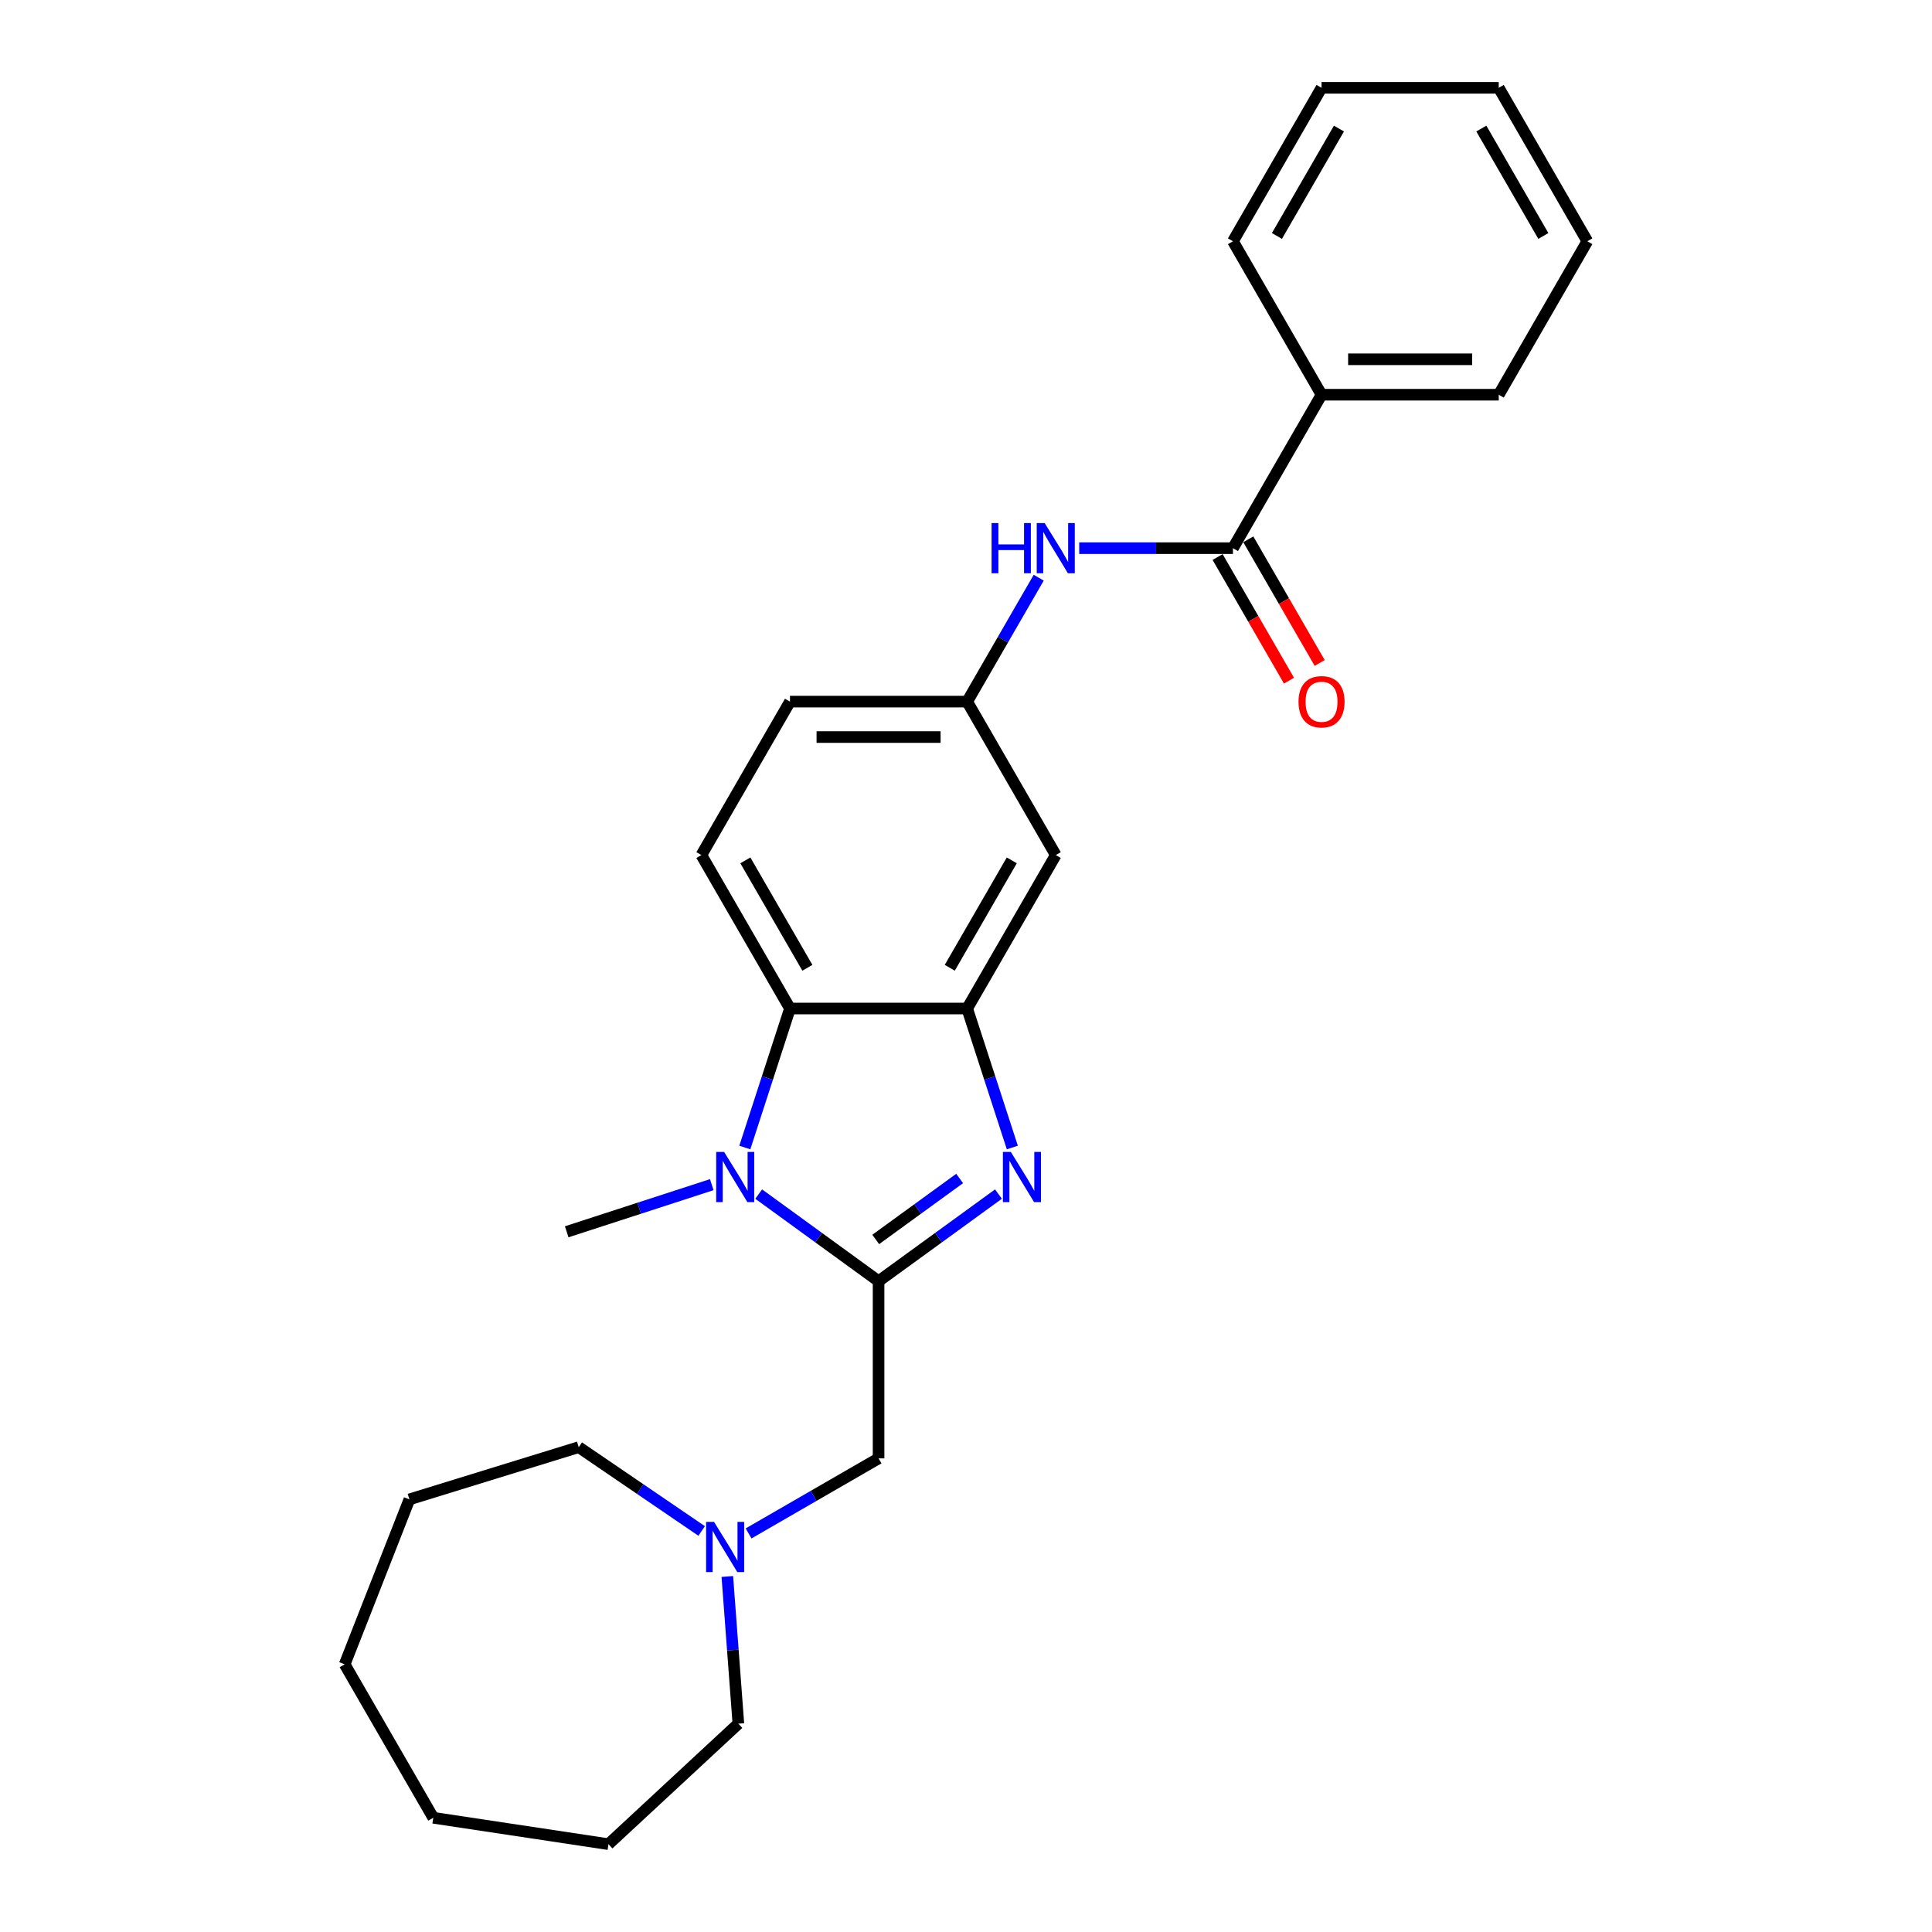 <?xml version='1.0' encoding='iso-8859-1'?>
<svg version='1.1' baseProfile='full'
              xmlns='http://www.w3.org/2000/svg'
                      xmlns:rdkit='http://www.rdkit.org/xml'
                      xmlns:xlink='http://www.w3.org/1999/xlink'
                  xml:space='preserve'
width='1000px' height='1000px' viewBox='0 0 1000 1000'>
<!-- END OF HEADER -->
<rect style='opacity:1.0;fill:#FFFFFF;stroke:none' width='1000' height='1000' x='0' y='0'> </rect>
<path class='bond-0' d='M 454.748,663.139 L 485.775,640.597' style='fill:none;fill-rule:evenodd;stroke:#000000;stroke-width:6px;stroke-linecap:butt;stroke-linejoin:miter;stroke-opacity:1' />
<path class='bond-0' d='M 485.775,640.597 L 516.802,618.054' style='fill:none;fill-rule:evenodd;stroke:#0000FF;stroke-width:6px;stroke-linecap:butt;stroke-linejoin:miter;stroke-opacity:1' />
<path class='bond-0' d='M 453.275,641.537 L 474.994,625.757' style='fill:none;fill-rule:evenodd;stroke:#000000;stroke-width:6px;stroke-linecap:butt;stroke-linejoin:miter;stroke-opacity:1' />
<path class='bond-0' d='M 474.994,625.757 L 496.713,609.978' style='fill:none;fill-rule:evenodd;stroke:#0000FF;stroke-width:6px;stroke-linecap:butt;stroke-linejoin:miter;stroke-opacity:1' />
<path class='bond-1' d='M 454.748,663.139 L 423.721,640.597' style='fill:none;fill-rule:evenodd;stroke:#000000;stroke-width:6px;stroke-linecap:butt;stroke-linejoin:miter;stroke-opacity:1' />
<path class='bond-1' d='M 423.721,640.597 L 392.694,618.054' style='fill:none;fill-rule:evenodd;stroke:#0000FF;stroke-width:6px;stroke-linecap:butt;stroke-linejoin:miter;stroke-opacity:1' />
<path class='bond-6' d='M 454.748,663.139 L 454.748,754.852' style='fill:none;fill-rule:evenodd;stroke:#000000;stroke-width:6px;stroke-linecap:butt;stroke-linejoin:miter;stroke-opacity:1' />
<path class='bond-2' d='M 523.981,593.953 L 512.292,557.98' style='fill:none;fill-rule:evenodd;stroke:#0000FF;stroke-width:6px;stroke-linecap:butt;stroke-linejoin:miter;stroke-opacity:1' />
<path class='bond-2' d='M 512.292,557.98 L 500.604,522.008' style='fill:none;fill-rule:evenodd;stroke:#000000;stroke-width:6px;stroke-linecap:butt;stroke-linejoin:miter;stroke-opacity:1' />
<path class='bond-3' d='M 385.515,593.953 L 397.203,557.98' style='fill:none;fill-rule:evenodd;stroke:#0000FF;stroke-width:6px;stroke-linecap:butt;stroke-linejoin:miter;stroke-opacity:1' />
<path class='bond-3' d='M 397.203,557.98 L 408.892,522.008' style='fill:none;fill-rule:evenodd;stroke:#000000;stroke-width:6px;stroke-linecap:butt;stroke-linejoin:miter;stroke-opacity:1' />
<path class='bond-14' d='M 368.408,613.177 L 330.867,625.375' style='fill:none;fill-rule:evenodd;stroke:#0000FF;stroke-width:6px;stroke-linecap:butt;stroke-linejoin:miter;stroke-opacity:1' />
<path class='bond-14' d='M 330.867,625.375 L 293.327,637.573' style='fill:none;fill-rule:evenodd;stroke:#000000;stroke-width:6px;stroke-linecap:butt;stroke-linejoin:miter;stroke-opacity:1' />
<path class='bond-7' d='M 500.604,522.008 L 546.461,442.582' style='fill:none;fill-rule:evenodd;stroke:#000000;stroke-width:6px;stroke-linecap:butt;stroke-linejoin:miter;stroke-opacity:1' />
<path class='bond-7' d='M 491.598,500.923 L 523.697,445.325' style='fill:none;fill-rule:evenodd;stroke:#000000;stroke-width:6px;stroke-linecap:butt;stroke-linejoin:miter;stroke-opacity:1' />
<path class='bond-26' d='M 500.604,522.008 L 408.892,522.008' style='fill:none;fill-rule:evenodd;stroke:#000000;stroke-width:6px;stroke-linecap:butt;stroke-linejoin:miter;stroke-opacity:1' />
<path class='bond-9' d='M 408.892,522.008 L 363.035,442.582' style='fill:none;fill-rule:evenodd;stroke:#000000;stroke-width:6px;stroke-linecap:butt;stroke-linejoin:miter;stroke-opacity:1' />
<path class='bond-9' d='M 417.898,500.923 L 385.799,445.325' style='fill:none;fill-rule:evenodd;stroke:#000000;stroke-width:6px;stroke-linecap:butt;stroke-linejoin:miter;stroke-opacity:1' />
<path class='bond-4' d='M 638.173,283.731 L 598.388,283.731' style='fill:none;fill-rule:evenodd;stroke:#000000;stroke-width:6px;stroke-linecap:butt;stroke-linejoin:miter;stroke-opacity:1' />
<path class='bond-4' d='M 598.388,283.731 L 558.603,283.731' style='fill:none;fill-rule:evenodd;stroke:#0000FF;stroke-width:6px;stroke-linecap:butt;stroke-linejoin:miter;stroke-opacity:1' />
<path class='bond-11' d='M 630.231,288.317 L 648.706,320.317' style='fill:none;fill-rule:evenodd;stroke:#000000;stroke-width:6px;stroke-linecap:butt;stroke-linejoin:miter;stroke-opacity:1' />
<path class='bond-11' d='M 648.706,320.317 L 667.181,352.316' style='fill:none;fill-rule:evenodd;stroke:#FF0000;stroke-width:6px;stroke-linecap:butt;stroke-linejoin:miter;stroke-opacity:1' />
<path class='bond-11' d='M 646.116,279.146 L 664.591,311.145' style='fill:none;fill-rule:evenodd;stroke:#000000;stroke-width:6px;stroke-linecap:butt;stroke-linejoin:miter;stroke-opacity:1' />
<path class='bond-11' d='M 664.591,311.145 L 683.066,343.145' style='fill:none;fill-rule:evenodd;stroke:#FF0000;stroke-width:6px;stroke-linecap:butt;stroke-linejoin:miter;stroke-opacity:1' />
<path class='bond-12' d='M 638.173,283.731 L 684.03,204.306' style='fill:none;fill-rule:evenodd;stroke:#000000;stroke-width:6px;stroke-linecap:butt;stroke-linejoin:miter;stroke-opacity:1' />
<path class='bond-5' d='M 537.639,299.011 L 519.122,331.084' style='fill:none;fill-rule:evenodd;stroke:#0000FF;stroke-width:6px;stroke-linecap:butt;stroke-linejoin:miter;stroke-opacity:1' />
<path class='bond-5' d='M 519.122,331.084 L 500.604,363.157' style='fill:none;fill-rule:evenodd;stroke:#000000;stroke-width:6px;stroke-linecap:butt;stroke-linejoin:miter;stroke-opacity:1' />
<path class='bond-8' d='M 454.748,754.852 L 421.107,774.275' style='fill:none;fill-rule:evenodd;stroke:#000000;stroke-width:6px;stroke-linecap:butt;stroke-linejoin:miter;stroke-opacity:1' />
<path class='bond-8' d='M 421.107,774.275 L 387.465,793.698' style='fill:none;fill-rule:evenodd;stroke:#0000FF;stroke-width:6px;stroke-linecap:butt;stroke-linejoin:miter;stroke-opacity:1' />
<path class='bond-10' d='M 546.461,442.582 L 500.604,363.157' style='fill:none;fill-rule:evenodd;stroke:#000000;stroke-width:6px;stroke-linecap:butt;stroke-linejoin:miter;stroke-opacity:1' />
<path class='bond-15' d='M 376.467,815.988 L 379.322,854.076' style='fill:none;fill-rule:evenodd;stroke:#0000FF;stroke-width:6px;stroke-linecap:butt;stroke-linejoin:miter;stroke-opacity:1' />
<path class='bond-15' d='M 379.322,854.076 L 382.176,892.165' style='fill:none;fill-rule:evenodd;stroke:#000000;stroke-width:6px;stroke-linecap:butt;stroke-linejoin:miter;stroke-opacity:1' />
<path class='bond-16' d='M 363.18,792.43 L 331.363,770.737' style='fill:none;fill-rule:evenodd;stroke:#0000FF;stroke-width:6px;stroke-linecap:butt;stroke-linejoin:miter;stroke-opacity:1' />
<path class='bond-16' d='M 331.363,770.737 L 299.546,749.045' style='fill:none;fill-rule:evenodd;stroke:#000000;stroke-width:6px;stroke-linecap:butt;stroke-linejoin:miter;stroke-opacity:1' />
<path class='bond-13' d='M 363.035,442.582 L 408.892,363.157' style='fill:none;fill-rule:evenodd;stroke:#000000;stroke-width:6px;stroke-linecap:butt;stroke-linejoin:miter;stroke-opacity:1' />
<path class='bond-27' d='M 500.604,363.157 L 408.892,363.157' style='fill:none;fill-rule:evenodd;stroke:#000000;stroke-width:6px;stroke-linecap:butt;stroke-linejoin:miter;stroke-opacity:1' />
<path class='bond-27' d='M 486.847,381.499 L 422.648,381.499' style='fill:none;fill-rule:evenodd;stroke:#000000;stroke-width:6px;stroke-linecap:butt;stroke-linejoin:miter;stroke-opacity:1' />
<path class='bond-17' d='M 684.03,204.306 L 775.743,204.306' style='fill:none;fill-rule:evenodd;stroke:#000000;stroke-width:6px;stroke-linecap:butt;stroke-linejoin:miter;stroke-opacity:1' />
<path class='bond-17' d='M 697.787,185.963 L 761.986,185.963' style='fill:none;fill-rule:evenodd;stroke:#000000;stroke-width:6px;stroke-linecap:butt;stroke-linejoin:miter;stroke-opacity:1' />
<path class='bond-18' d='M 684.03,204.306 L 638.173,124.88' style='fill:none;fill-rule:evenodd;stroke:#000000;stroke-width:6px;stroke-linecap:butt;stroke-linejoin:miter;stroke-opacity:1' />
<path class='bond-19' d='M 382.176,892.165 L 314.946,954.545' style='fill:none;fill-rule:evenodd;stroke:#000000;stroke-width:6px;stroke-linecap:butt;stroke-linejoin:miter;stroke-opacity:1' />
<path class='bond-20' d='M 299.546,749.045 L 211.907,776.078' style='fill:none;fill-rule:evenodd;stroke:#000000;stroke-width:6px;stroke-linecap:butt;stroke-linejoin:miter;stroke-opacity:1' />
<path class='bond-22' d='M 775.743,204.306 L 821.599,124.88' style='fill:none;fill-rule:evenodd;stroke:#000000;stroke-width:6px;stroke-linecap:butt;stroke-linejoin:miter;stroke-opacity:1' />
<path class='bond-21' d='M 638.173,124.88 L 684.03,45.455' style='fill:none;fill-rule:evenodd;stroke:#000000;stroke-width:6px;stroke-linecap:butt;stroke-linejoin:miter;stroke-opacity:1' />
<path class='bond-21' d='M 660.937,122.138 L 693.036,66.54' style='fill:none;fill-rule:evenodd;stroke:#000000;stroke-width:6px;stroke-linecap:butt;stroke-linejoin:miter;stroke-opacity:1' />
<path class='bond-24' d='M 314.946,954.545 L 224.257,940.876' style='fill:none;fill-rule:evenodd;stroke:#000000;stroke-width:6px;stroke-linecap:butt;stroke-linejoin:miter;stroke-opacity:1' />
<path class='bond-25' d='M 211.907,776.078 L 178.401,861.451' style='fill:none;fill-rule:evenodd;stroke:#000000;stroke-width:6px;stroke-linecap:butt;stroke-linejoin:miter;stroke-opacity:1' />
<path class='bond-23' d='M 684.03,45.455 L 775.743,45.455' style='fill:none;fill-rule:evenodd;stroke:#000000;stroke-width:6px;stroke-linecap:butt;stroke-linejoin:miter;stroke-opacity:1' />
<path class='bond-29' d='M 821.599,124.88 L 775.743,45.455' style='fill:none;fill-rule:evenodd;stroke:#000000;stroke-width:6px;stroke-linecap:butt;stroke-linejoin:miter;stroke-opacity:1' />
<path class='bond-29' d='M 798.835,122.138 L 766.736,66.54' style='fill:none;fill-rule:evenodd;stroke:#000000;stroke-width:6px;stroke-linecap:butt;stroke-linejoin:miter;stroke-opacity:1' />
<path class='bond-28' d='M 224.257,940.876 L 178.401,861.451' style='fill:none;fill-rule:evenodd;stroke:#000000;stroke-width:6px;stroke-linecap:butt;stroke-linejoin:miter;stroke-opacity:1' />
<path  class='atom-1' d='M 523.204 596.246
L 531.715 610.002
Q 532.559 611.36, 533.916 613.818
Q 535.273 616.276, 535.347 616.422
L 535.347 596.246
L 538.795 596.246
L 538.795 622.219
L 535.237 622.219
L 526.102 607.178
Q 525.038 605.417, 523.901 603.399
Q 522.8 601.381, 522.47 600.758
L 522.47 622.219
L 519.095 622.219
L 519.095 596.246
L 523.204 596.246
' fill='#0000FF'/>
<path  class='atom-2' d='M 374.81 596.246
L 383.32 610.002
Q 384.164 611.36, 385.522 613.818
Q 386.879 616.276, 386.952 616.422
L 386.952 596.246
L 390.401 596.246
L 390.401 622.219
L 386.842 622.219
L 377.708 607.178
Q 376.644 605.417, 375.507 603.399
Q 374.406 601.381, 374.076 600.758
L 374.076 622.219
L 370.701 622.219
L 370.701 596.246
L 374.81 596.246
' fill='#0000FF'/>
<path  class='atom-6' d='M 513.242 270.745
L 516.764 270.745
L 516.764 281.787
L 530.044 281.787
L 530.044 270.745
L 533.566 270.745
L 533.566 296.718
L 530.044 296.718
L 530.044 284.722
L 516.764 284.722
L 516.764 296.718
L 513.242 296.718
L 513.242 270.745
' fill='#0000FF'/>
<path  class='atom-6' d='M 540.719 270.745
L 549.23 284.502
Q 550.074 285.859, 551.432 288.317
Q 552.789 290.775, 552.862 290.922
L 552.862 270.745
L 556.311 270.745
L 556.311 296.718
L 552.752 296.718
L 543.618 281.677
Q 542.554 279.916, 541.416 277.898
Q 540.316 275.881, 539.986 275.257
L 539.986 296.718
L 536.611 296.718
L 536.611 270.745
L 540.719 270.745
' fill='#0000FF'/>
<path  class='atom-9' d='M 369.581 787.722
L 378.092 801.479
Q 378.936 802.836, 380.293 805.294
Q 381.651 807.752, 381.724 807.899
L 381.724 787.722
L 385.172 787.722
L 385.172 813.695
L 381.614 813.695
L 372.479 798.654
Q 371.415 796.893, 370.278 794.876
Q 369.178 792.858, 368.847 792.234
L 368.847 813.695
L 365.472 813.695
L 365.472 787.722
L 369.581 787.722
' fill='#0000FF'/>
<path  class='atom-12' d='M 672.107 363.23
Q 672.107 356.994, 675.189 353.509
Q 678.27 350.024, 684.03 350.024
Q 689.789 350.024, 692.871 353.509
Q 695.952 356.994, 695.952 363.23
Q 695.952 369.54, 692.834 373.135
Q 689.716 376.694, 684.03 376.694
Q 678.307 376.694, 675.189 373.135
Q 672.107 369.577, 672.107 363.23
M 684.03 373.759
Q 687.992 373.759, 690.12 371.118
Q 692.284 368.44, 692.284 363.23
Q 692.284 358.131, 690.12 355.563
Q 687.992 352.958, 684.03 352.958
Q 680.068 352.958, 677.903 355.526
Q 675.776 358.094, 675.776 363.23
Q 675.776 368.476, 677.903 371.118
Q 680.068 373.759, 684.03 373.759
' fill='#FF0000'/>
</svg>
